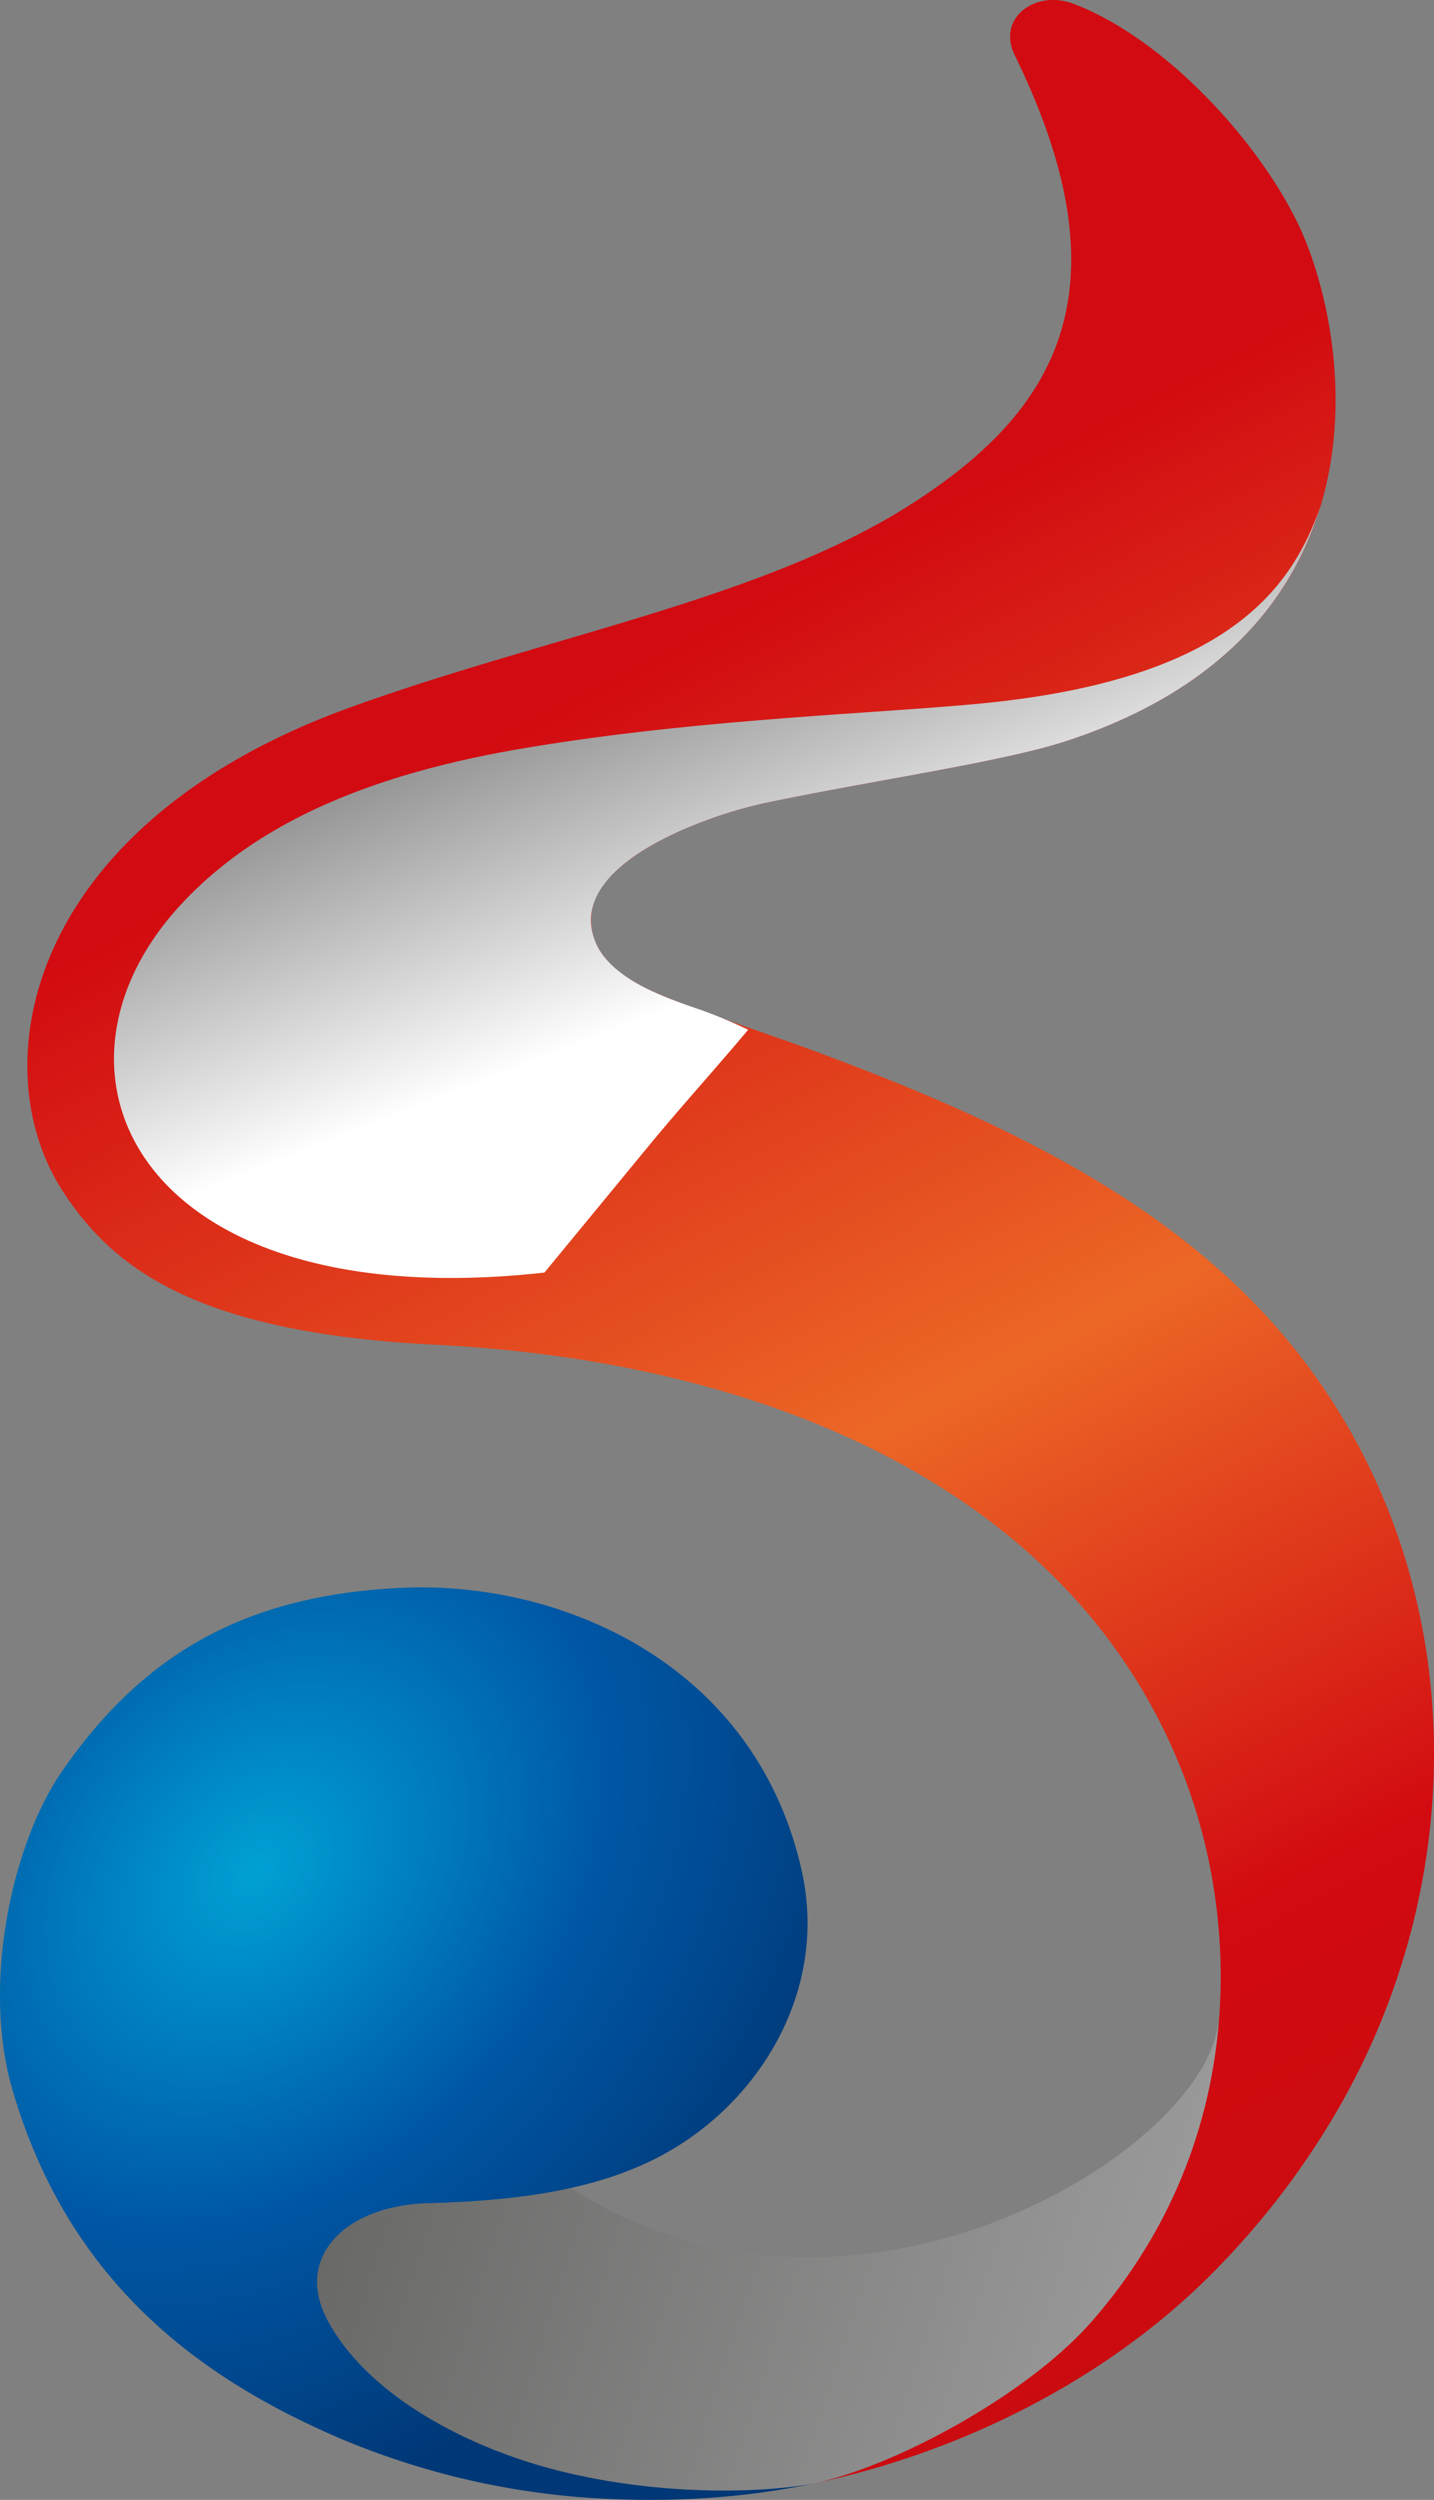 <svg xmlns="http://www.w3.org/2000/svg" xmlns:xlink="http://www.w3.org/1999/xlink" viewBox="0 0 564.305 983.426">
  <rect x="0" y="0" width="564.305" height="983.426" fill="#808080" stroke="none"/>
  <defs>
    <style>
      .cls-1 {
        isolation: isolate;
      }

      .cls-2 {
        fill: url(#무제_그라디언트_7);
      }

      .cls-3 {
        fill-rule: evenodd;
        fill: url(#radial-gradient);
      }

      .cls-4 {
        fill: url(#linear-gradient);
      }

      .cls-5 {
        mix-blend-mode: multiply;
        fill: url(#무제_그라디언트_9);
      }
    </style>
    <linearGradient id="무제_그라디언트_7" x1="-7570.224" y1="1583.075" x2="-7141.242" y2="1419.195" gradientTransform="matrix(-1.001, 0.304, 0.022, 1, -6778.9, 1114.936)" gradientUnits="userSpaceOnUse">
      <stop offset="0" stop-color="#999"></stop>
      <stop offset="0.709" stop-color="#6b6b6a"></stop>
      <stop offset="1" stop-color="#575756"></stop>
    </linearGradient>
    <radialGradient id="radial-gradient" cx="-7267.758" cy="1435.621" r="261.674" gradientTransform="matrix(-1.014, 0.257, -0.024, 1, -6853.661, 673.141)" gradientUnits="userSpaceOnUse">
      <stop offset="0" stop-color="#00a1d4"></stop>
      <stop offset="0.517" stop-color="#0057a5"></stop>
      <stop offset="1" stop-color="#003776"></stop>
    </radialGradient>
    <linearGradient id="linear-gradient" x1="-7352.753" y1="715.085" x2="-7569.534" y2="1725.322" gradientTransform="matrix(-1.001, 0.304, 0.022, 1, -6778.9, 1114.936)" gradientUnits="userSpaceOnUse">
      <stop offset="0.174" stop-color="#d20a11"></stop>
      <stop offset="0.506" stop-color="#ec6726"></stop>
      <stop offset="0.753" stop-color="#d20a11"></stop>
      <stop offset="0.874" stop-color="#cc0b10"></stop>
      <stop offset="1" stop-color="#c00d0d"></stop>
    </linearGradient>
    <linearGradient id="무제_그라디언트_9" x1="693.528" y1="-100.867" x2="636.189" y2="-247.654" gradientUnits="userSpaceOnUse">
      <stop offset="0.096" stop-color="#fff"></stop>
      <stop offset="1" stop-color="#878787"></stop>
    </linearGradient>
  </defs>
  <g class="cls-1">
    <g id="Layer_1">
      <g>
        <path class="cls-2" d="M859.638,300.9c-6.124,59.51-196.755,167.771-310.157,11.236l-67.649,96.618-5.659,20.512S596.639,501.475,700.512,482.1c20-3.891,109.547-38.54,134.2-74.473C867.359,360.07,859.638,300.9,859.638,300.9Z" transform="translate(-380.288 494.872)"></path>
        <path class="cls-3" d="M404.506,202.222c-19.278,28.041-31.56,83.012-19.317,125.008,22.143,75.947,73.967,113.412,128.276,136.868a305.457,305.457,0,0,0,99.562,23.708c46.2,2.976,77.77-3.766,87.485-5.707-24.489,4.544-68.665,4.406-107.881-7.066-34.564-10.11-68.972-30.059-83.406-57.059-13.4-25.061,7.156-45.279,39.632-46.146,38.242-1.021,68.242-5.966,92.446-19.13,37.911-20.622,65.084-64.6,54.43-111.86-18.4-81.647-95.371-114.241-158.223-111.045C478.54,132.784,437.464,154.289,404.506,202.222Z" transform="translate(-380.288 494.872)"></path>
        <path class="cls-4" d="M517.918-216.514c78.547-28.431,163.877-42.929,222.26-80.871,53.493-34.765,85.68-81.374,39.431-175.745-7.165-14.623,8.079-26,23.291-20.194,35.613,13.606,72.164,53.416,88.079,86.274,19.721,40.713,41.671,159.735-90.444,203.493-24.79,8.208-72.952,15.077-116.388,23.977-32.355,6.629-67.5,23.637-70.78,42.253-3.259,18.508,13.541,28.4,28.243,34.383,20.28,8.259,41.877,15.046,62.425,22.734,64.277,24.056,131.461,54.3,177.7,106.463,77.348,87.256,81.435,214.855,22.616,312.815A316.458,316.458,0,0,1,855.6,401.154c-40.644,40.175-96.863,68.727-155.09,80.945,32.381-6.835,84.364-35.2,109.167-63.468C870.4,349.442,868.6,263.612,846.82,205.5,804.793,93.325,684.87,40.792,551.974,34.168c-93.8-4.676-126.828-29.636-146.806-60.152C372.483-75.917,391.256-170.668,517.918-216.514Z" transform="translate(-380.288 494.872)"></path>
        <path class="cls-5" d="M800.535-203.557c60.015-19.879,88.179-55.291,99.258-91.834-11.145,31.381-35.416,67.805-133.466,77.265-42.252,4.078-112.634,6.148-180.819,17.767-51.524,8.782-101.165,25.526-134.407,61.744-60.763,66.2-15.6,161.978,143.437,144.354q20.344-24.7,40.687-49.413c13.134-15.951,26.195-30.267,39.477-46.1a186.1,186.1,0,0,0-18.818-7.875c-8.641-2.913-17.65-6.268-24.474-10.1s-13.759-9.193-16.747-16.43c-8.976-21.738,17.44-36.756,33.674-44a176.84,176.84,0,0,1,35.811-11.4C727.583-188.48,775.745-195.348,800.535-203.557Z" transform="translate(-380.288 494.872)"></path>
      </g>
    </g>
  </g>
</svg>
